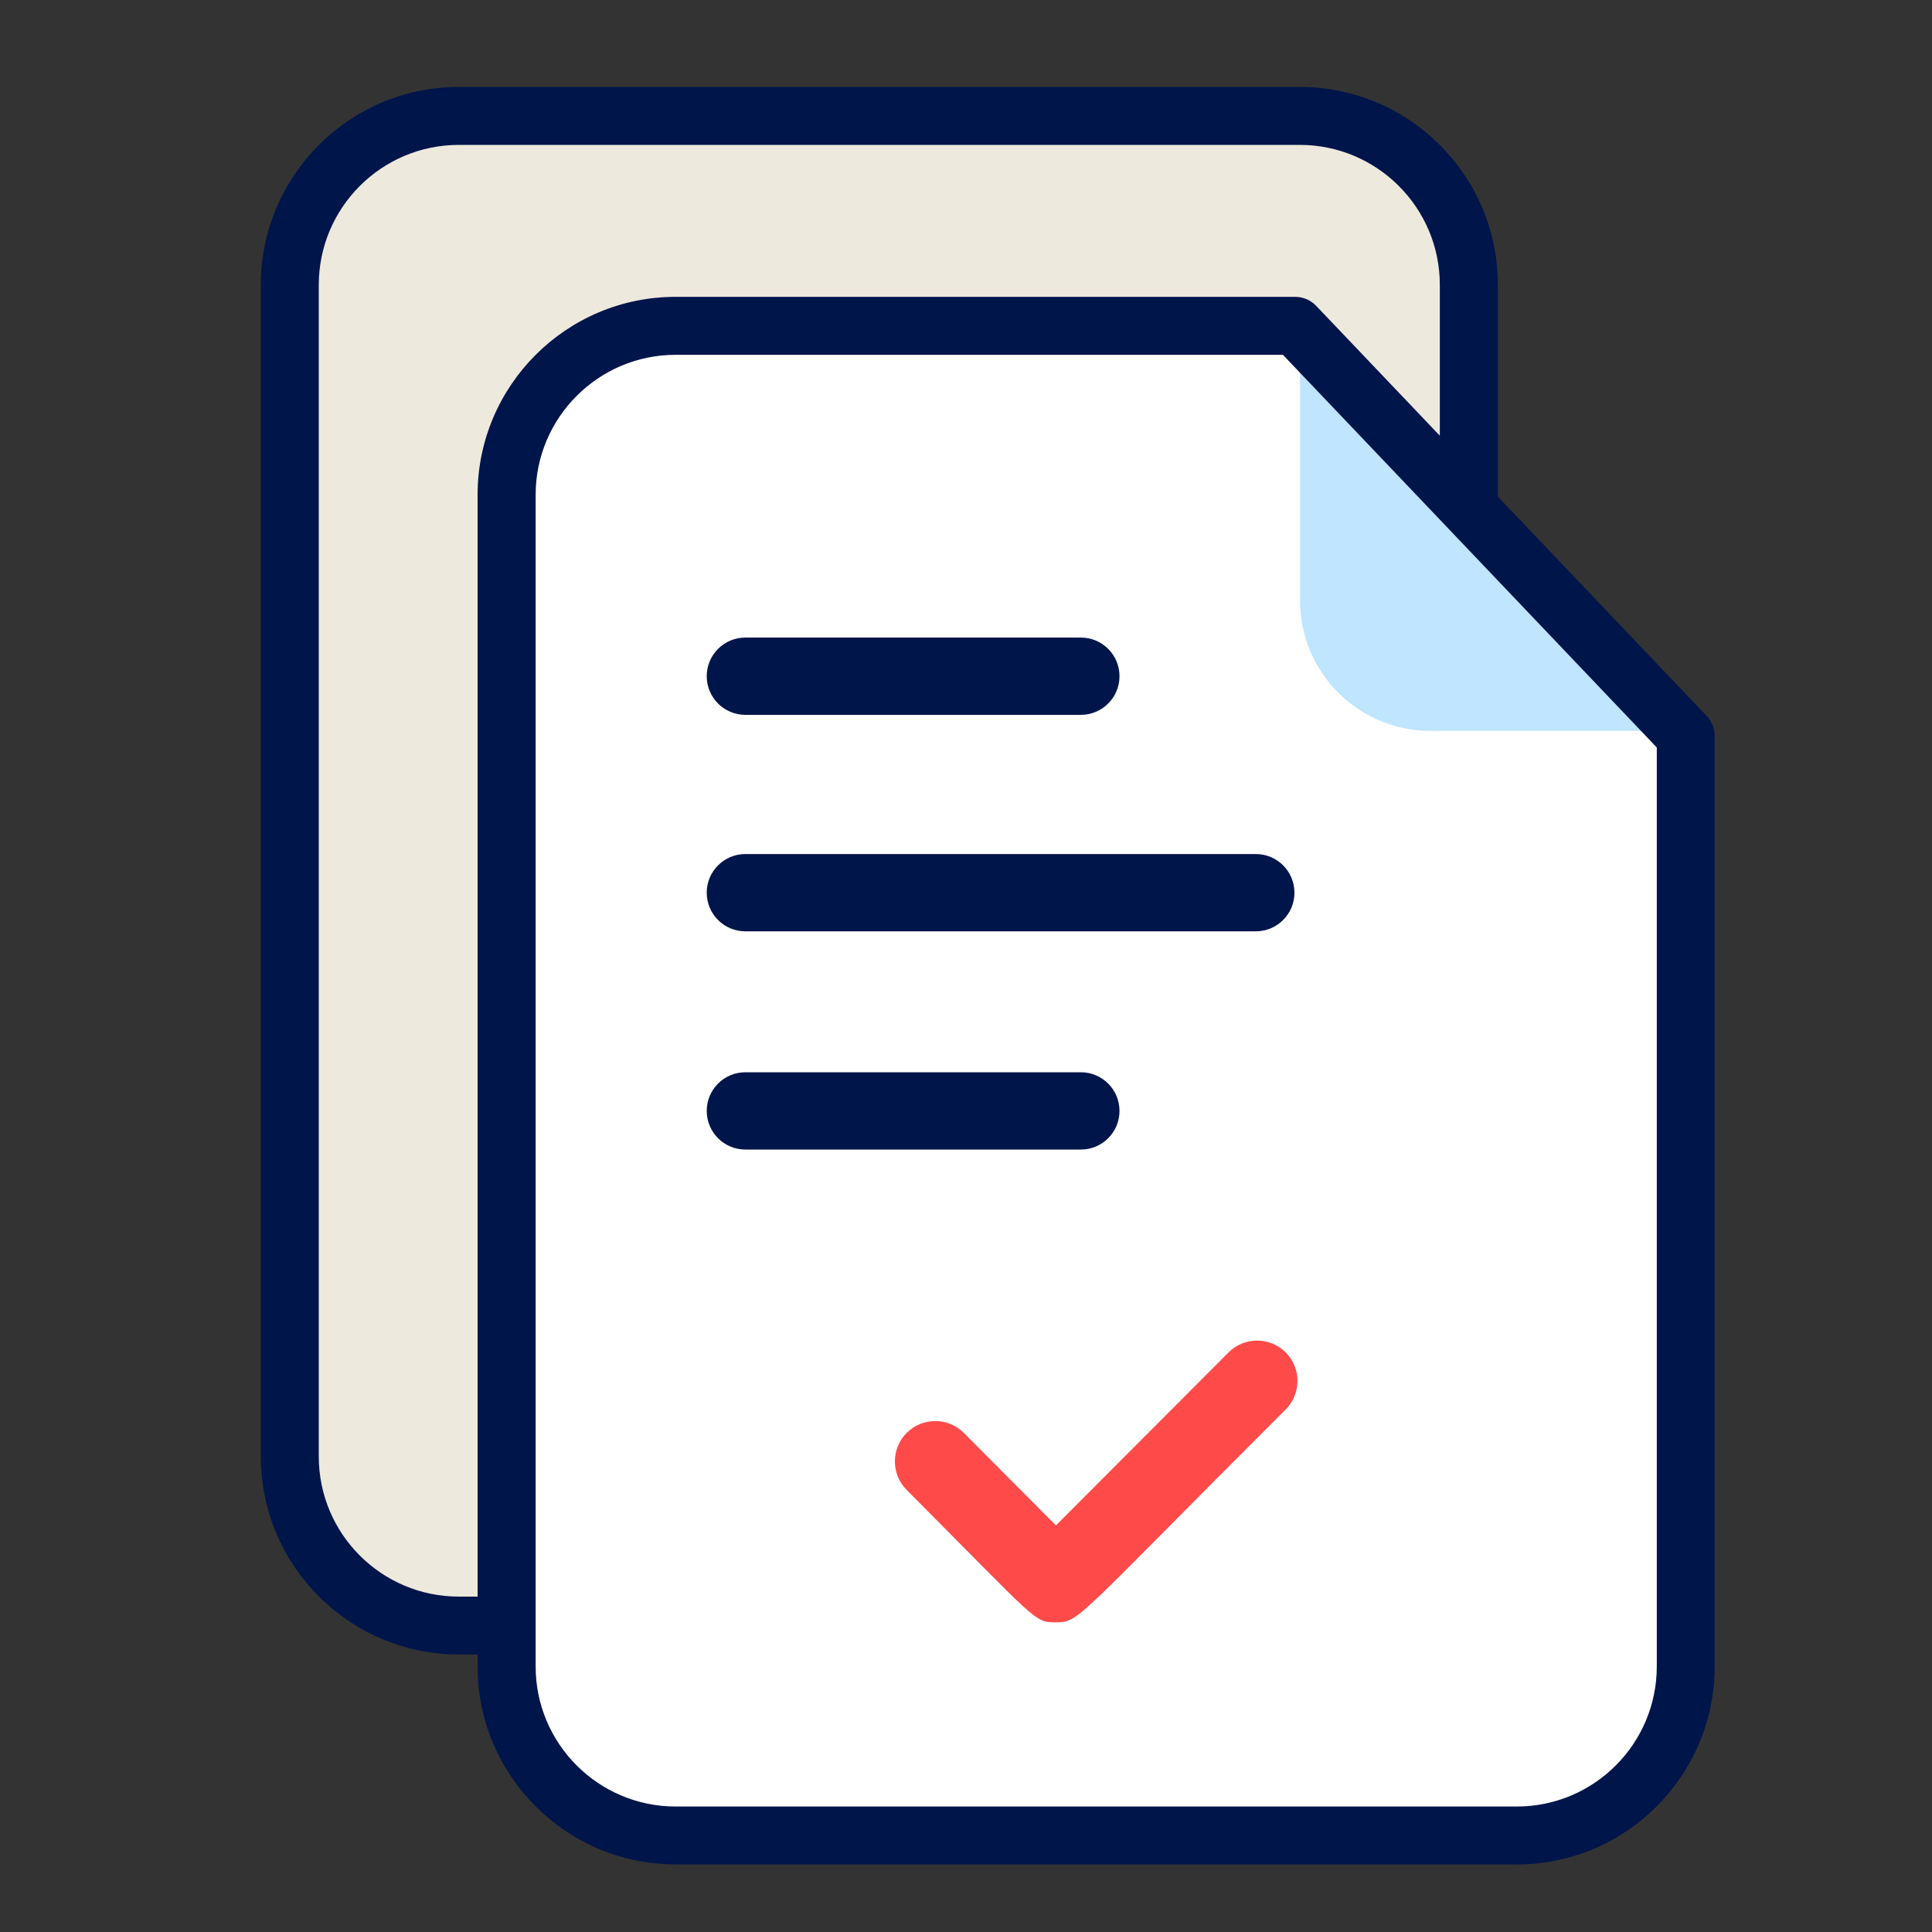 <?xml version="1.0" encoding="UTF-8"?>
<svg id="a" data-name="Layer 1" xmlns="http://www.w3.org/2000/svg" viewBox="0 0 200 200">
  <rect x="0" y="0" width="200" height="200" fill="#333333" stroke="none"/>
  <defs>
    <style>
      .b {
        fill: #00154a;
      }

      .c {
        fill: #eee9dd;
      }

      .d {
        fill: #fff;
      }

      .e {
        fill: #ff4a4a;
      }

      .f {
        fill: #121f45;
      }

      .g {
        fill: #bfe5ff;
      }
    </style>
  </defs>
  <g>
    <path class="c" d="M111.63,168.27H47.49c-9.66,0-17.49-7.83-17.49-17.49V29.49c0-9.66,7.83-17.49,17.49-17.49h87.07c9.66,0,17.49,7.83,17.49,17.49v96.34s-40.42,42.45-40.42,42.45Z"/>
    <path class="b" d="M112.92,171.27H47.49c-11.3,0-20.49-9.19-20.49-20.49V29.49c0-11.3,9.19-20.49,20.49-20.49h87.08c11.3,0,20.49,9.19,20.49,20.49v97.54l-42.13,44.25ZM47.49,15c-7.99,0-14.49,6.5-14.49,14.49v121.3c0,7.99,6.5,14.49,14.49,14.49h62.86l38.7-40.65V29.49c0-7.99-6.5-14.49-14.49-14.49H47.49Z"/>
  </g>
  <g>
    <path class="d" d="M134.08,33.73h-64.14c-9.66,0-17.49,7.83-17.49,17.49v121.3c0,9.66,7.83,17.49,17.49,17.49h87.07c9.66,0,17.49-7.83,17.49-17.49v-96.34l-40.42-42.45Z"/>
    <path class="f" d="M157.01,190.5h-87.08c-9.92,0-17.99-8.07-17.99-17.99V51.22c0-9.92,8.07-17.99,17.99-17.99h64.36l.15.16,40.56,42.59v96.54c0,9.92-8.07,17.99-17.99,17.99ZM69.94,34.23c-9.37,0-16.99,7.62-16.99,16.99v121.3c0,9.37,7.62,16.99,16.99,16.99h87.08c9.37,0,16.99-7.62,16.99-16.99v-96.14l-40.13-42.15h-63.93Z"/>
  </g>
  <path class="g" d="M134.58,33.21l40.42,42.45h-26.91c-7.47,0-13.51-6.04-13.51-13.51v-28.93Z"/>
  <path class="b" d="M157.01,193h-87.08c-11.3,0-20.49-9.19-20.49-20.49V51.22c0-11.3,9.19-20.49,20.49-20.49h64.15c.82,0,1.61.34,2.17.93l40.42,42.45c.53.56.83,1.3.83,2.07v96.34c0,11.3-9.19,20.49-20.49,20.49ZM69.94,36.73c-7.99,0-14.49,6.5-14.49,14.49v121.3c0,7.99,6.5,14.49,14.49,14.49h87.08c7.99,0,14.49-6.5,14.49-14.49v-95.14l-38.7-40.65h-62.86Z"/>
  <path class="b" d="M111.89,119h-34.73c-2.21,0-4-1.79-4-4s1.79-4,4-4h34.73c2.21,0,4,1.79,4,4s-1.79,4-4,4Z"/>
  <path class="b" d="M130,96.41h-52.84c-2.21,0-4-1.79-4-4s1.79-4,4-4h52.84c2.21,0,4,1.79,4,4s-1.79,4-4,4Z"/>
  <path class="b" d="M111.89,74h-34.73c-2.21,0-4-1.79-4-4s1.79-4,4-4h34.73c2.21,0,4,1.79,4,4s-1.79,4-4,4Z"/>
  <path class="e" d="M109.31,167.94c-2.29,0-1.79,0-15.45-13.7-1.63-1.63-1.63-4.28,0-5.91,1.63-1.63,4.28-1.63,5.91,0l9.54,9.58,17.87-17.91c1.63-1.63,4.28-1.63,5.91,0,1.63,1.63,1.63,4.28,0,5.91-21.82,21.78-21.32,22.03-23.78,22.03"/>
</svg>